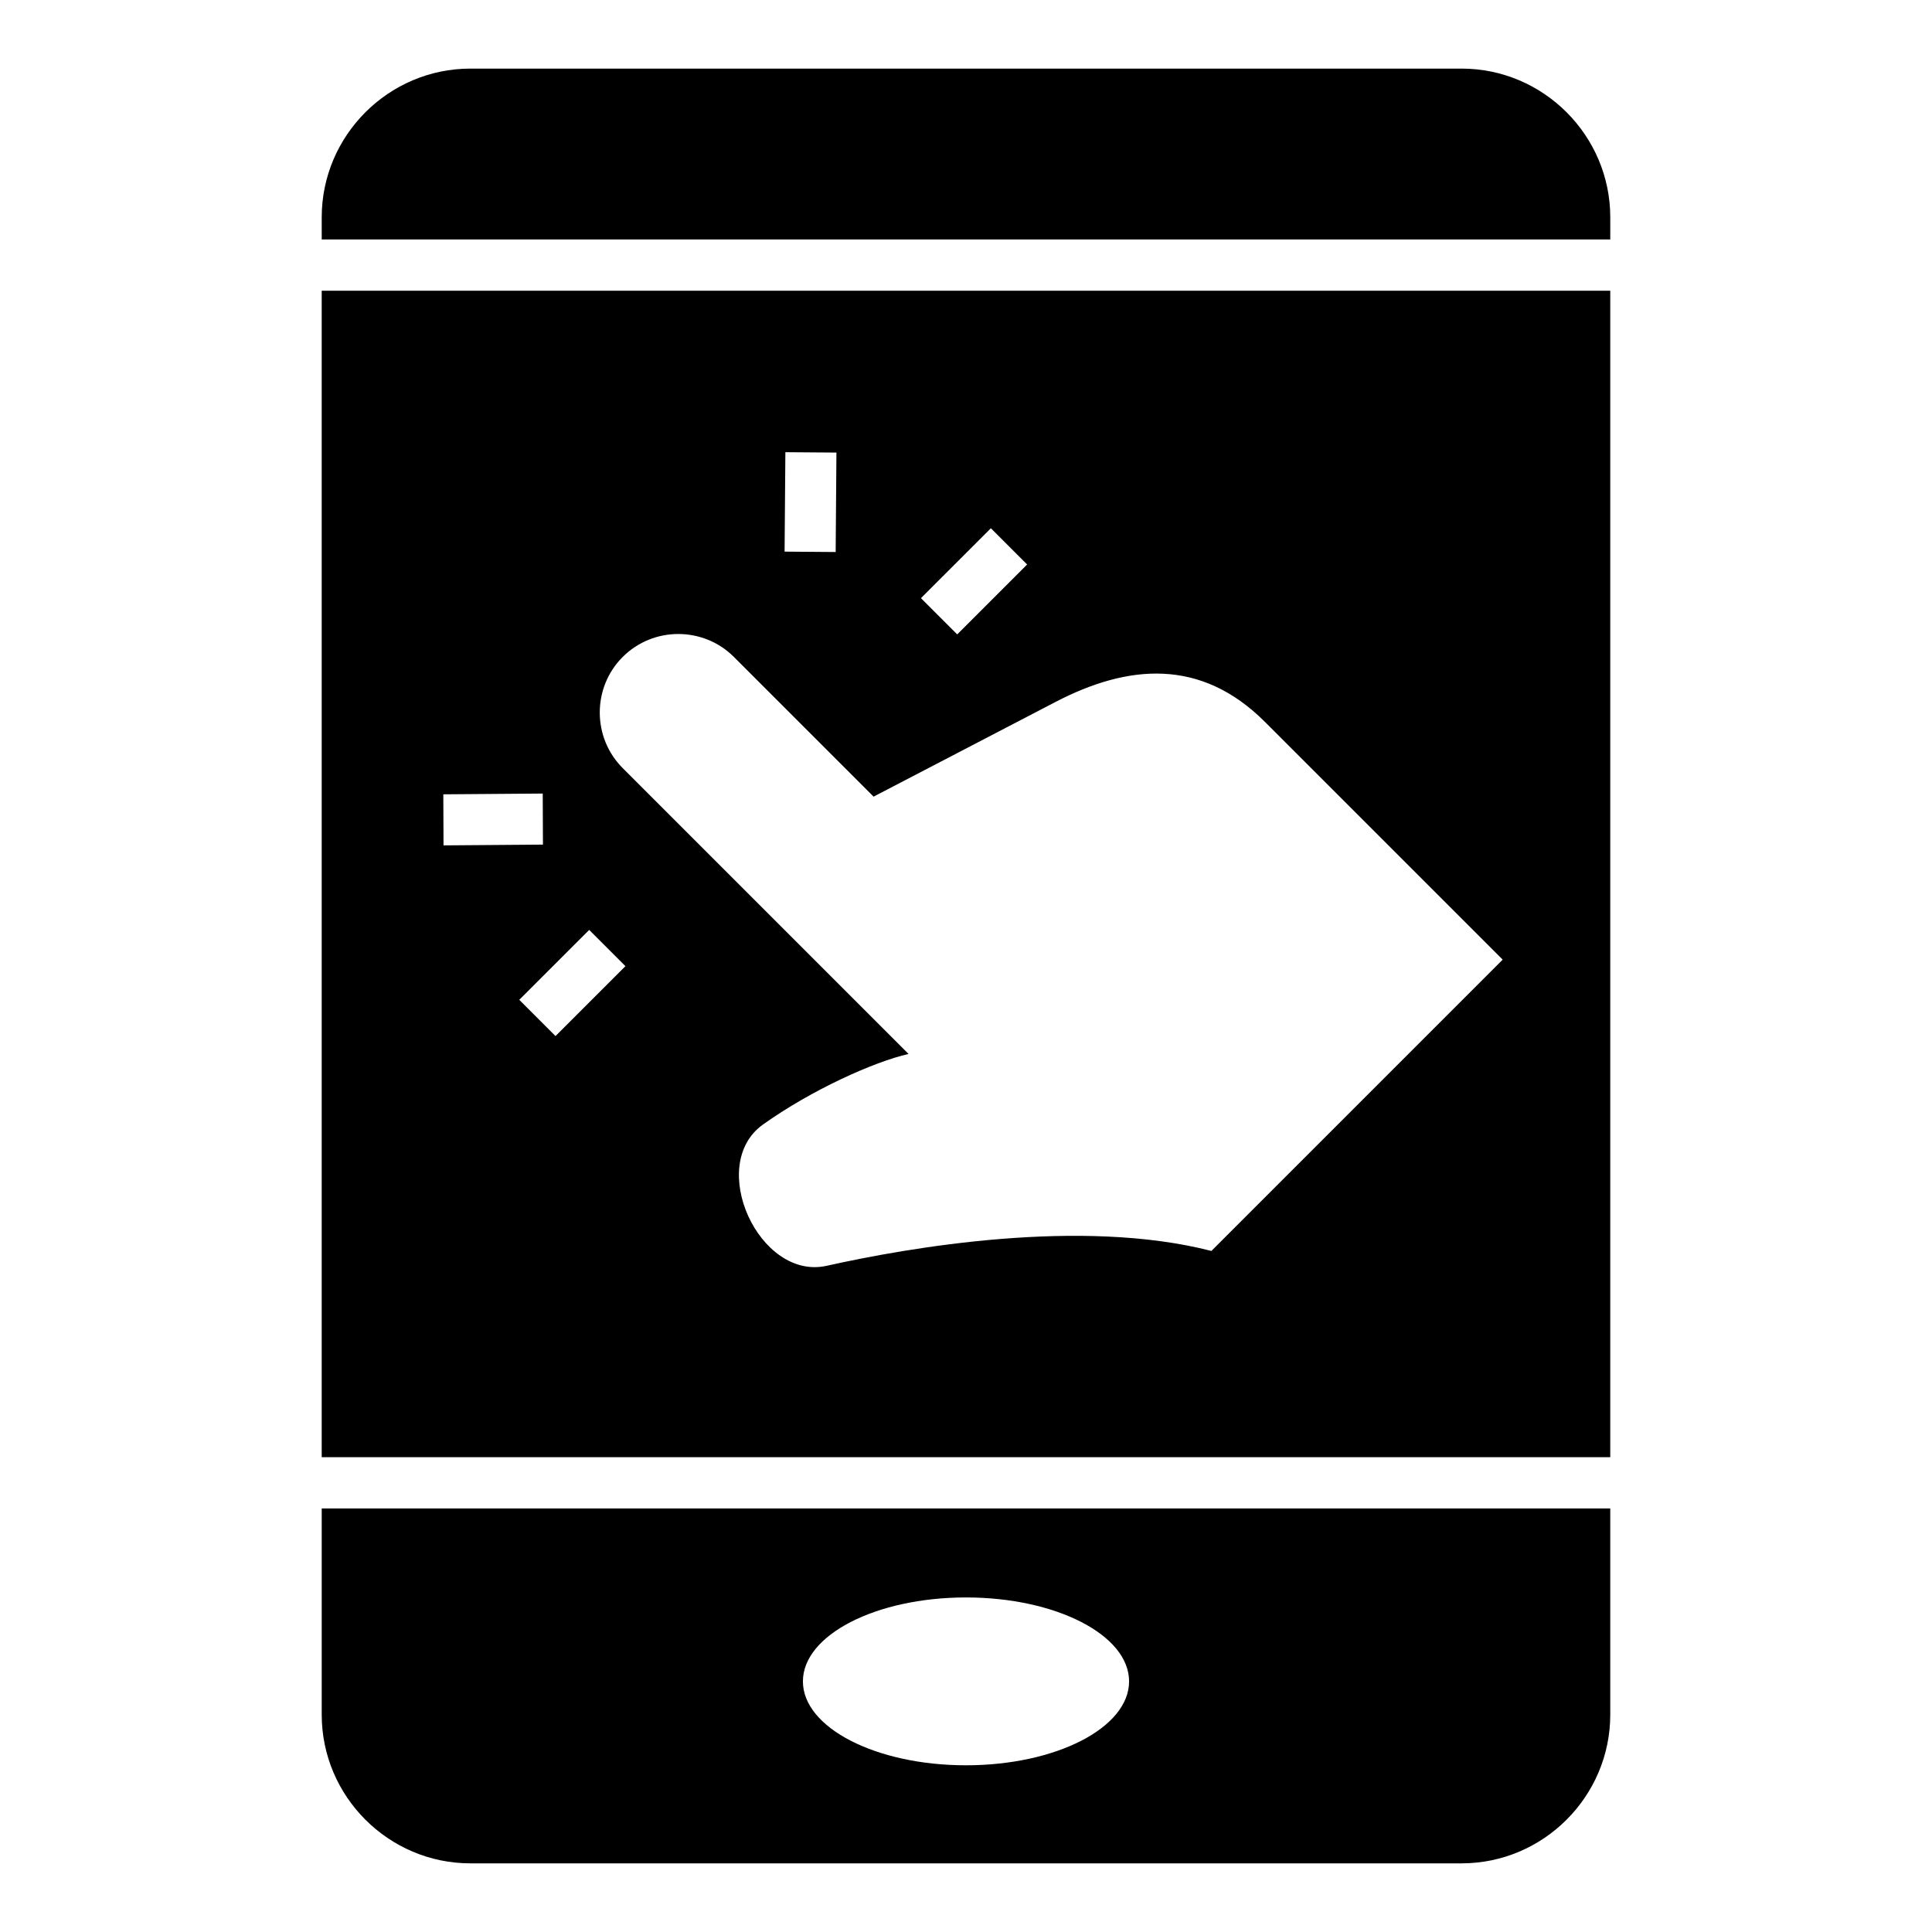 <?xml version="1.0" encoding="UTF-8"?>
<!-- Uploaded to: SVG Repo, www.svgrepo.com, Generator: SVG Repo Mixer Tools -->
<svg fill="#000000" width="800px" height="800px" version="1.1" viewBox="144 144 512 512" xmlns="http://www.w3.org/2000/svg">
 <path d="m268.66 162.18h262.68c21.672 0 39.398 17.734 39.398 39.406v5.875h-341.48v-5.875c0-21.672 17.727-39.406 39.398-39.406zm131.34 405.16c23.867 0 43.219 9.961 43.219 22.242s-19.352 22.238-43.219 22.238c-23.867 0-43.219-9.957-43.219-22.238s19.352-22.242 43.219-22.242zm-53.805-125.33c12.828-9.145 29.371-16.609 38.578-18.703l-75.75-75.75c-8.105-8.105-8.105-21.363 0-29.461 8.105-8.105 21.363-8.105 29.469 0l37.02 37.02 48.176-25.074c19.293-10.043 38.57-11.699 55.547 5.285l62.992 62.992-77.195 77.195c-34.578-8.879-80.172-0.918-101.96 3.938-17.863 3.988-31.941-26.695-16.871-37.441zm224.54-220.97v309.13h-341.48v-309.13zm0 322.72v54.648c0 21.672-17.727 39.398-39.398 39.398h-262.68c-21.672 0-39.398-17.727-39.398-39.398v-54.648zm-282.85-175.93-26.348 0.203-0.055-13.531 26.348-0.203zm21.863 32.211-18.531 18.523-9.605-9.605 18.531-18.523zm42.176-109.86 0.207-26.348 13.531 0.102-0.203 26.355-13.539-0.105zm36.137 12.336 18.531-18.523 9.605 9.605-18.523 18.523-9.609-9.605z" fill-rule="evenodd"/>
</svg>